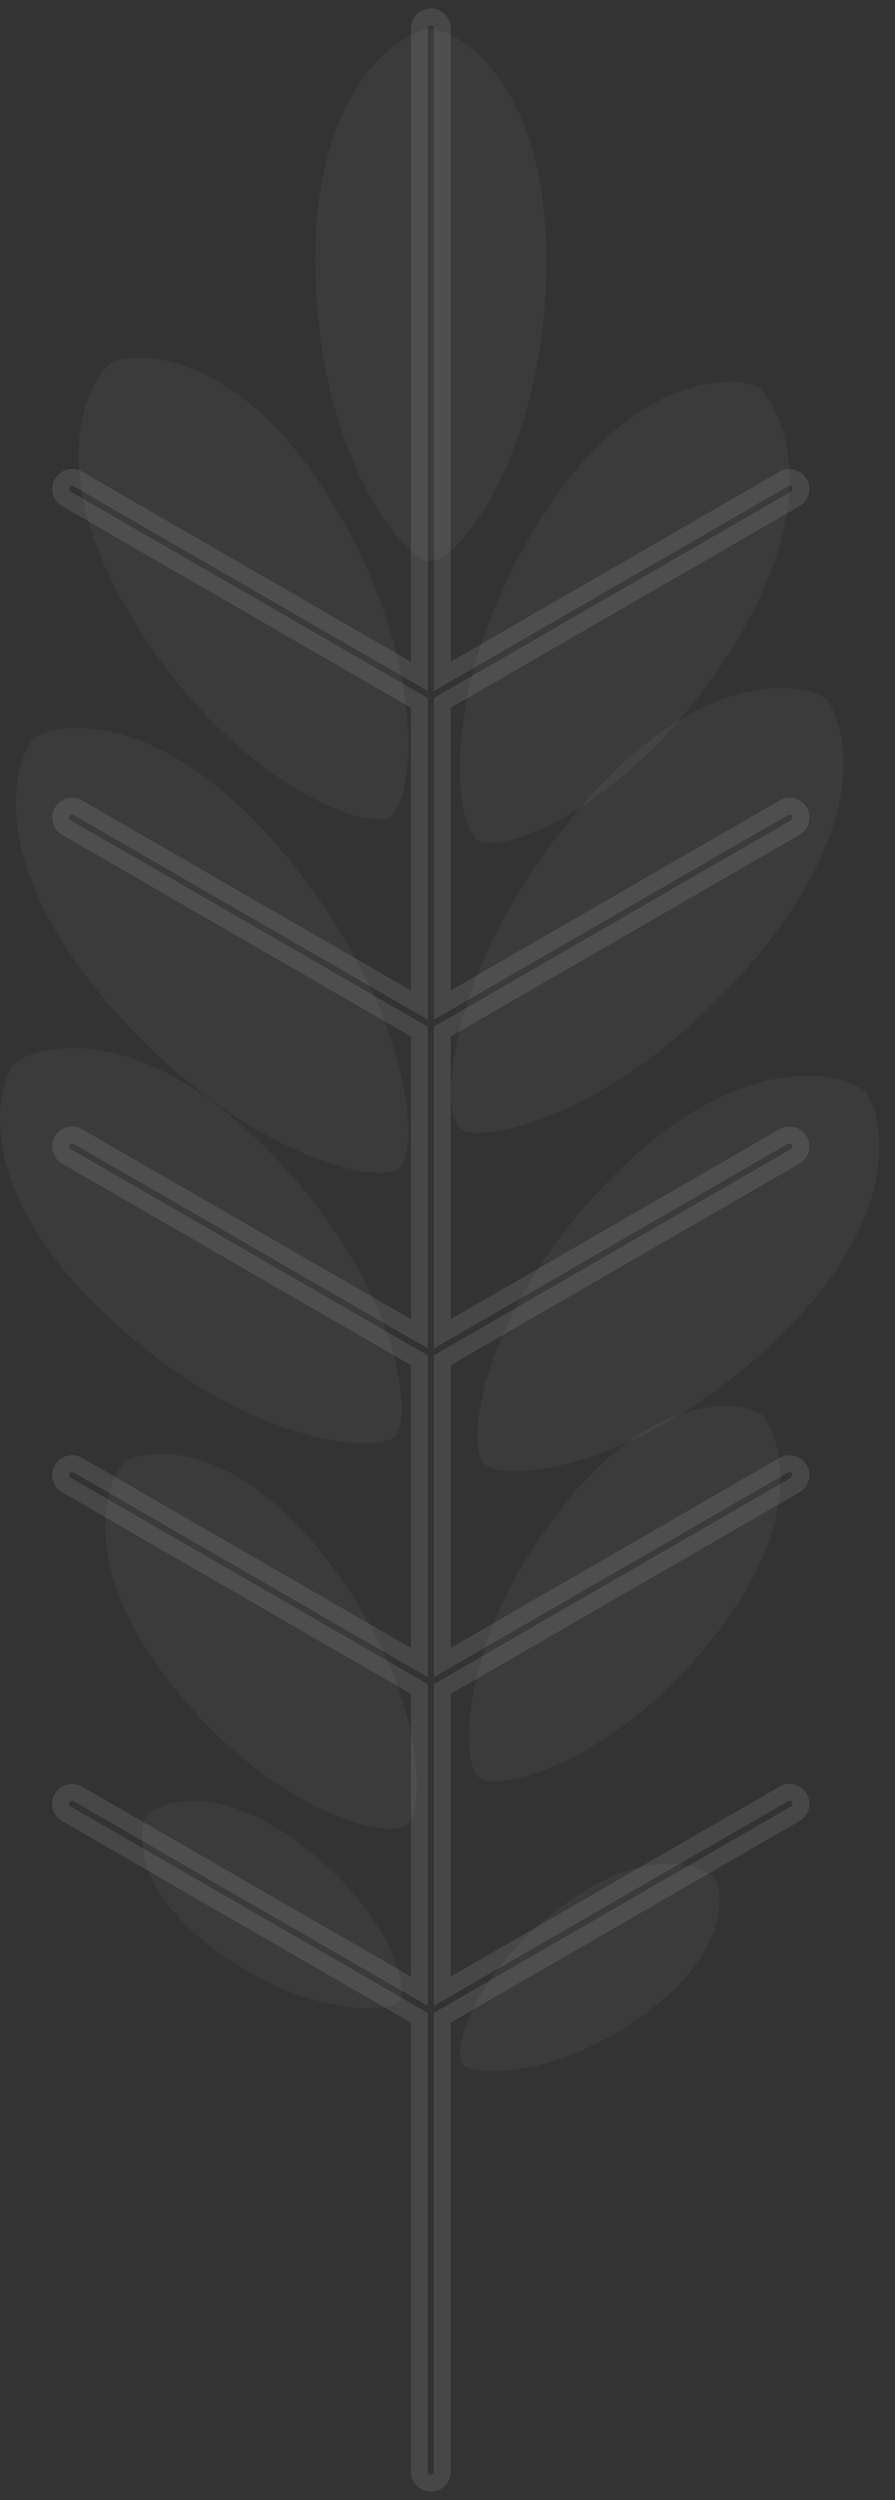 <svg width="53" height="148" viewBox="0 0 53 148" fill="none" xmlns="http://www.w3.org/2000/svg">
<rect x="0" y="0" width="53" height="148" fill="#333333" stroke="none"/>
<path d="M25.512 1.679C24.522 1.679 18.674 4.177 18.674 15.418C18.674 26.659 23.857 33.229 25.512 33.229C27.168 33.229 32.351 26.713 32.351 15.418C32.351 4.123 26.503 1.679 25.512 1.679Z" fill="white" fill-opacity="0.04"/>
<path d="M44.853 22.902C45.696 23.422 49.365 28.618 43.472 38.189C37.551 47.805 29.723 50.633 28.314 49.765C26.904 48.896 25.908 40.627 31.828 31.011C37.721 21.441 44.009 22.383 44.853 22.902Z" fill="white" fill-opacity="0.04"/>
<path d="M48.846 41.299C49.602 41.941 52.351 47.743 44.653 56.826C36.918 65.953 28.502 67.864 27.24 66.793C25.978 65.721 26.487 57.102 34.222 47.975C41.92 38.893 48.09 40.659 48.846 41.299H48.846Z" fill="white" fill-opacity="0.04"/>
<path d="M51.225 64.613C51.917 65.322 54.217 71.253 46.181 79.108C38.105 87.001 29.825 87.845 28.669 86.66C27.512 85.475 28.548 77.212 36.624 69.319C44.66 61.463 50.532 63.903 51.225 64.613Z" fill="white" fill-opacity="0.04"/>
<path d="M45.027 83.684C45.704 84.207 48.381 89.003 42.45 96.683C36.491 104.401 29.511 106.115 28.38 105.241C27.248 104.367 27.145 97.177 33.105 89.459C39.036 81.779 44.35 83.162 45.027 83.685V83.684Z" fill="white" fill-opacity="0.04"/>
<path d="M42.341 111.218C42.684 111.688 43.523 115.333 38.185 119.226C32.822 123.137 27.934 122.931 27.36 122.143C26.787 121.357 28.086 116.636 33.449 112.725C38.786 108.832 41.998 110.747 42.341 111.218Z" fill="white" fill-opacity="0.04"/>
<path d="M6.559 21.491C5.716 22.011 2.046 27.207 7.939 36.777C13.86 46.394 21.689 49.222 23.098 48.353C24.507 47.485 25.504 39.216 19.583 29.599C13.69 20.029 7.402 20.971 6.559 21.491Z" fill="white" fill-opacity="0.04"/>
<path d="M2.039 43.673C1.284 44.314 -1.466 50.116 6.232 59.199C13.967 68.326 22.383 70.238 23.646 69.166C24.908 68.095 24.399 59.475 16.664 50.349C8.966 41.266 2.795 43.032 2.04 43.673H2.039Z" fill="white" fill-opacity="0.04"/>
<path d="M0.839 62.963C0.147 63.672 -2.153 69.603 5.883 77.458C13.958 85.351 22.239 86.195 23.395 85.01C24.552 83.825 23.515 75.562 15.44 67.669C7.404 59.814 1.532 62.253 0.839 62.963Z" fill="white" fill-opacity="0.04"/>
<path d="M7.418 86.508C6.741 87.031 4.064 91.827 9.995 99.507C15.954 107.224 22.934 108.939 24.065 108.065C25.197 107.191 25.3 100.001 19.34 92.283C13.409 84.603 8.095 85.986 7.418 86.509V86.508Z" fill="white" fill-opacity="0.04"/>
<path d="M8.684 107.495C8.341 107.966 7.501 111.61 12.839 115.503C18.202 119.415 23.091 119.208 23.665 118.421C24.238 117.634 22.939 112.913 17.575 109.002C12.238 105.109 9.027 107.024 8.684 107.495Z" fill="white" fill-opacity="0.04"/>
<path opacity="0.1" d="M47.094 48.992C47.419 48.805 47.53 48.389 47.342 48.065C47.155 47.74 46.741 47.629 46.416 47.817L26.191 59.501V41.608L47.094 29.532C47.419 29.345 47.53 28.93 47.342 28.605C47.155 28.281 46.741 28.169 46.416 28.357L26.191 40.041V1.679C26.191 1.304 25.887 1 25.512 1C25.137 1 24.834 1.304 24.834 1.679V40.04L4.609 28.356C4.284 28.168 3.87 28.281 3.683 28.605C3.495 28.929 3.606 29.344 3.931 29.532L24.834 41.607V59.5L4.609 47.817C4.284 47.629 3.87 47.74 3.683 48.065C3.495 48.389 3.606 48.805 3.931 48.992L24.834 61.067V78.96L4.609 67.277C4.284 67.09 3.87 67.201 3.683 67.525C3.495 67.85 3.606 68.265 3.931 68.452L24.834 80.528V98.421L4.608 86.737C4.283 86.55 3.869 86.661 3.682 86.985C3.495 87.309 3.606 87.725 3.93 87.912L24.833 99.987V117.881L4.607 106.197C4.282 106.009 3.868 106.122 3.681 106.446C3.494 106.77 3.605 107.185 3.929 107.372L24.832 119.448V146.321C24.832 146.696 25.136 147 25.511 147C25.886 147 26.189 146.696 26.189 146.321V119.448L47.093 107.372C47.417 107.185 47.529 106.77 47.341 106.446C47.154 106.121 46.739 106.009 46.414 106.197L26.189 117.881V99.987L47.093 87.912C47.417 87.725 47.529 87.309 47.341 86.985C47.154 86.661 46.739 86.549 46.414 86.737L26.189 98.421V80.528L47.093 68.452C47.417 68.265 47.529 67.85 47.341 67.525C47.154 67.201 46.739 67.089 46.414 67.277L26.189 78.961V61.068L47.093 48.993L47.094 48.992Z" stroke="white" stroke-miterlimit="10"/>
</svg>
